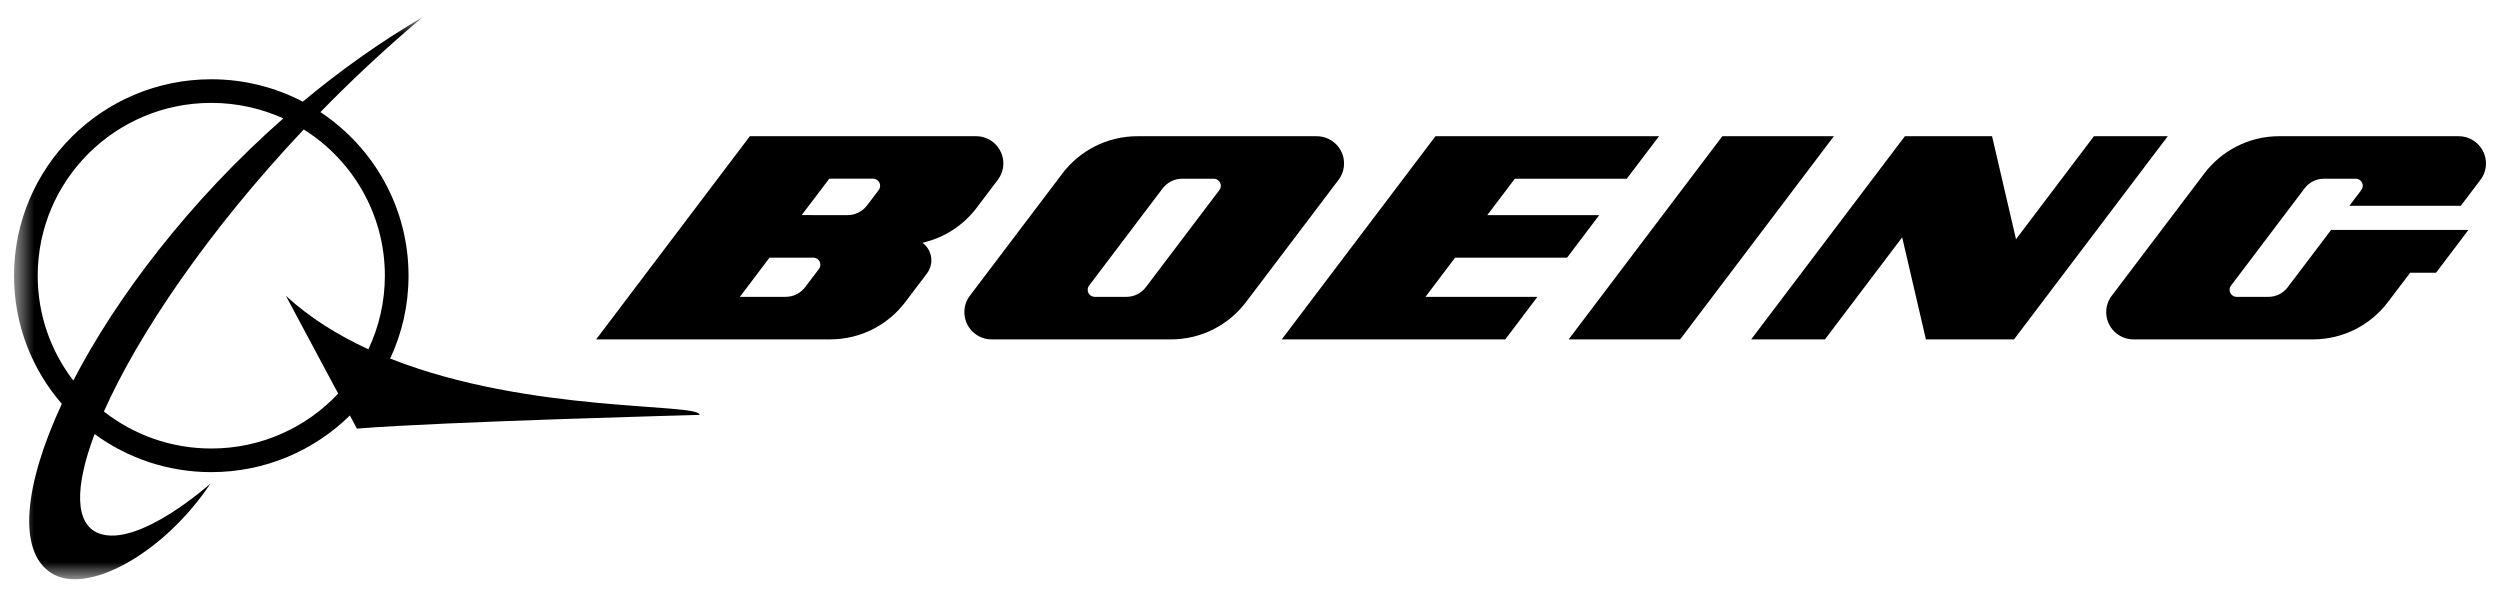 <svg width="109" height="26" viewBox="0 0 109 26" fill="none" xmlns="http://www.w3.org/2000/svg">
<g clip-path="url(#clip0_1838_59067)">
<mask id="mask0_1838_59067" style="mask-type:luminance" maskUnits="userSpaceOnUse" x="0" y="0" width="109" height="26">
<path d="M0.612 25.256H108.389V0.744H0.612V25.256Z" fill="white" style="fill:white;fill-opacity:1;"/>
</mask>
<g mask="url(#mask0_1838_59067)">
<path d="M9.211 19.555C7.443 19.555 5.818 18.953 4.53 17.942C6.028 14.574 9.081 10.057 13.243 5.645C15.369 6.979 16.78 9.336 16.78 12.022C16.78 13.168 16.521 14.256 16.061 15.229C14.74 14.62 13.509 13.859 12.464 12.897L14.745 17.16C13.363 18.634 11.396 19.555 9.211 19.555ZM1.644 12.022C1.644 7.858 5.031 4.486 9.211 4.486C10.332 4.486 11.393 4.728 12.352 5.162C8.251 8.772 5.075 12.967 3.196 16.592C2.223 15.322 1.644 13.741 1.644 12.022ZM17.011 15.633C17.526 14.536 17.812 13.311 17.812 12.022C17.812 9.045 16.287 6.422 13.97 4.888C15.35 3.474 16.843 2.077 18.433 0.743C16.57 1.834 14.82 3.083 13.202 4.433C12.01 3.81 10.652 3.456 9.211 3.456C4.462 3.456 0.611 7.292 0.611 12.022C0.611 14.156 1.397 16.111 2.696 17.609C1.048 21.157 0.76 24.006 2.212 24.97C3.766 26.002 7.146 24.131 9.175 21.084C9.175 21.084 6.037 23.902 4.314 23.256C3.254 22.856 3.25 21.241 4.124 18.925C5.55 19.968 7.308 20.585 9.211 20.585C11.568 20.585 13.701 19.642 15.255 18.114L15.56 18.687C19.309 18.384 30.502 18.089 30.502 18.089C30.502 17.554 23.091 18.039 17.011 15.633Z" fill="#1D439C" style="fill:#1D439C;fill:color(display-p3 0.114 0.263 0.612);fill-opacity:1;"/>
</g>
<path fill-rule="evenodd" clip-rule="evenodd" d="M68.325 11.234L69.726 9.381L64.845 9.379L66.047 7.792H70.928L72.333 5.939H62.587L55.883 14.798H65.63L67.03 12.943H62.151L63.441 11.234H68.325Z" fill="#1D439C" style="fill:#1D439C;fill:color(display-p3 0.114 0.263 0.612);fill-opacity:1;"/>
<path fill-rule="evenodd" clip-rule="evenodd" d="M75.094 5.939L68.392 14.798H73.254L79.957 5.939H75.094Z" fill="#1D439C" style="fill:#1D439C;fill:color(display-p3 0.114 0.263 0.612);fill-opacity:1;"/>
<path fill-rule="evenodd" clip-rule="evenodd" d="M91.295 5.939L87.898 10.43L86.854 5.939H83.053L76.35 14.798H79.567L82.935 10.347L83.97 14.798H87.81L94.515 5.939H91.295Z" fill="#1D439C" style="fill:#1D439C;fill:color(display-p3 0.114 0.263 0.612);fill-opacity:1;"/>
<mask id="mask1_1838_59067" style="mask-type:luminance" maskUnits="userSpaceOnUse" x="-10" y="-7" width="130" height="41">
<path d="M-9.416 33.723H119.316V-6.336H-9.416V33.723Z" fill="white" style="fill:white;fill-opacity:1;"/>
</mask>
<g mask="url(#mask1_1838_59067)">
<path d="M107.197 5.939L99.38 5.938C98.042 5.938 96.856 6.576 96.106 7.565L92.071 12.897C91.919 13.095 91.831 13.342 91.831 13.61C91.831 14.265 92.364 14.798 93.022 14.798H100.838C102.177 14.798 103.366 14.159 104.114 13.17L105.084 11.89H106.213L107.624 10.024H101.637L99.747 12.52C99.554 12.778 99.245 12.943 98.898 12.943H97.522C97.348 12.943 97.21 12.804 97.21 12.635C97.21 12.564 97.234 12.5 97.274 12.45L100.479 8.213C100.673 7.955 100.981 7.792 101.328 7.792H102.706C102.879 7.792 103.016 7.93 103.016 8.099C103.016 8.167 102.991 8.233 102.953 8.286L102.432 8.974H107.29L108.15 7.837C108.299 7.64 108.388 7.395 108.388 7.125C108.388 6.47 107.853 5.939 107.197 5.939Z" fill="#1D439C" style="fill:#1D439C;fill:color(display-p3 0.114 0.263 0.612);fill-opacity:1;"/>
<path d="M53.166 8.286L49.959 12.521C49.765 12.778 49.458 12.943 49.109 12.943H47.732C47.562 12.943 47.424 12.805 47.424 12.636C47.424 12.564 47.448 12.5 47.485 12.45L50.691 8.214C50.887 7.96 51.194 7.792 51.541 7.792H52.919C53.09 7.792 53.228 7.93 53.228 8.099C53.228 8.167 53.204 8.233 53.166 8.286ZM58.6 7.125C58.6 6.471 58.068 5.939 57.408 5.939H49.596C48.257 5.939 47.069 6.576 46.32 7.565L42.284 12.897C42.134 13.097 42.046 13.342 42.046 13.611C42.046 14.265 42.578 14.798 43.236 14.798H51.049C52.39 14.798 53.579 14.159 54.327 13.17L58.362 7.839C58.512 7.641 58.6 7.395 58.6 7.125Z" fill="#1D439C" style="fill:#1D439C;fill:color(display-p3 0.114 0.263 0.612);fill-opacity:1;"/>
<path d="M38.313 8.285L37.8 8.961C37.605 9.215 37.299 9.38 36.95 9.38L34.953 9.378L36.157 7.791H38.064C38.234 7.791 38.373 7.929 38.373 8.098C38.373 8.166 38.351 8.232 38.313 8.285ZM35.705 11.727L35.103 12.521C34.91 12.777 34.603 12.942 34.254 12.942H32.259L33.55 11.233H35.459C35.63 11.233 35.768 11.37 35.768 11.541C35.768 11.612 35.744 11.676 35.705 11.727ZM40.219 10.583C41.177 10.369 42.011 9.816 42.582 9.06L43.506 7.838C43.657 7.64 43.746 7.394 43.746 7.124C43.746 6.47 43.214 5.938 42.556 5.938H37.559H32.695L25.992 14.797H30.77H36.194C37.535 14.797 38.723 14.158 39.471 13.169L40.417 11.919C40.539 11.762 40.608 11.562 40.608 11.35C40.608 11.035 40.453 10.757 40.219 10.583Z" fill="#1D439C" style="fill:#1D439C;fill:color(display-p3 0.114 0.263 0.612);fill-opacity:1;"/>
</g>
</g>
<defs>
<clipPath id="clip0_1838_59067">
<rect width="108.5" height="25.233" fill="white" style="fill:white;fill-opacity:1;" transform="translate(0.25 0.384)"/>
</clipPath>
</defs>
</svg>
